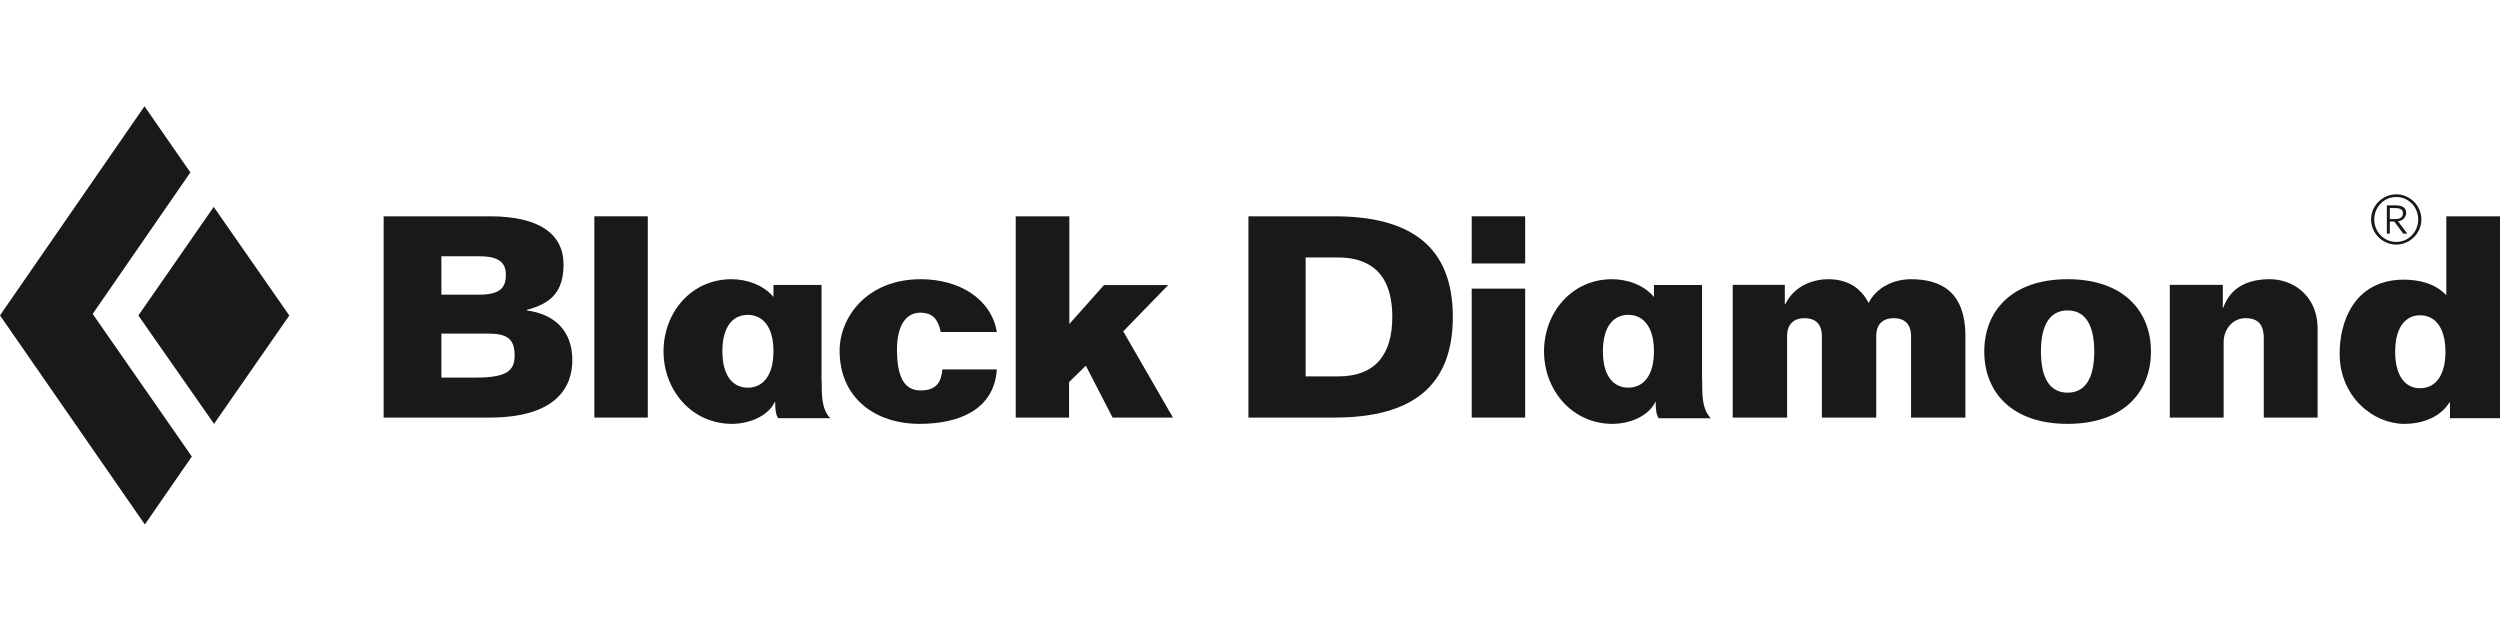 <?xml version="1.0" encoding="UTF-8"?>
<svg width="400px" height="100px" viewBox="0 0 400 100" version="1.1" xmlns="http://www.w3.org/2000/svg" xmlns:xlink="http://www.w3.org/1999/xlink">
    <!-- Generator: Sketch 58 (84663) - https://sketch.com -->
    <title>black-diamond-logo-black</title>
    <desc>Created with Sketch.</desc>
    <g id="black-diamond-logo-black" stroke="none" stroke-width="1" fill="none" fill-rule="evenodd">
        <g id="BD_LOGO_HORIZ_BLK_CMYK_100K" transform="translate(0, 17)" fill="#1A1919">
            <polyline id="Fill-1" points="34.247 50.818 46.289 33.478 34.195 16.101 22.138 33.478 34.247 50.818"></polyline>
            <polyline id="Fill-2" points="14.828 33.227 30.459 10.59 23.119 0 0 33.461 23.177 66.918 30.692 56.046 14.828 33.227"></polyline>
            <path d="M119.644,33.379 C117.253,33.379 115.581,35.271 115.581,39.203 C115.581,43.134 117.253,45.029 119.644,45.029 C122.037,45.029 123.753,43.134 123.753,39.203 C123.753,35.271 122.037,33.379 119.644,33.379 Z M124.499,49.916 C124.113,49.299 124.021,48.465 124.031,47.277 L123.992,47.277 C122.815,49.731 119.652,50.818 117.112,50.818 C110.688,50.818 106.164,45.444 106.164,39.22 C106.164,33.004 110.604,27.673 117.028,27.673 C119.524,27.673 122.146,28.602 123.753,30.508 L123.753,28.589 L131.448,28.589 L131.448,43.955 C131.458,43.955 131.467,43.955 131.475,43.959 L131.475,44.671 C131.475,46.992 131.675,48.667 132.83,49.916 L124.499,49.916 L124.499,49.916 Z" id="Fill-3"></path>
            <path d="M61.384,49.811 L78.31,49.811 C89.307,49.811 91.572,44.669 91.572,40.611 C91.572,35.964 88.765,33.262 84.285,32.673 L84.285,32.583 C88.407,31.501 90.165,29.47 90.165,25.276 C90.165,20.496 86.319,17.61 78.449,17.61 L61.384,17.61 L61.384,49.811 Z M76.682,24.005 C80.079,24.005 80.935,25.186 80.935,26.99 C80.935,28.971 80.079,30.147 76.682,30.147 L70.621,30.147 L70.621,24.005 L76.682,24.005 Z M78.043,36.373 C81.12,36.373 82.342,37.184 82.342,39.89 C82.342,42.326 81.071,43.412 76.139,43.412 L70.621,43.412 L70.621,36.373 L78.043,36.373 L78.043,36.373 Z" id="Fill-4"></path>
            <polygon id="Fill-5" points="95.094 49.811 103.648 49.811 103.648 17.61 95.094 17.61"></polygon>
            <path d="M150.512,36.122 C150.329,35.169 150.008,34.394 149.51,33.848 C148.965,33.304 148.239,33.028 147.239,33.028 C144.968,33.028 143.516,35.074 143.516,38.931 C143.516,44.467 145.424,45.467 147.334,45.467 C149.964,45.467 150.599,43.967 150.787,42.109 L159.497,42.109 C159.273,45.376 157.73,47.551 155.457,48.919 C153.191,50.278 150.19,50.818 147.146,50.818 C139.97,50.818 134.34,46.65 134.34,39.112 C134.34,33.755 138.702,27.673 147.334,27.673 C153.414,27.673 158.594,30.763 159.497,36.122 L150.512,36.122" id="Fill-6"></path>
            <polyline id="Fill-7" points="162.516 49.811 162.516 17.61 171.093 17.61 171.093 34.838 176.637 28.615 186.909 28.615 179.718 36.014 187.673 49.811 178.02 49.811 173.732 41.513 171.05 44.133 171.05 49.811 162.516 49.811"></polyline>
            <path d="M260.525,33.375 C258.132,33.375 256.465,35.282 256.465,39.206 C256.465,43.139 258.132,45.022 260.525,45.022 C262.916,45.022 264.634,43.139 264.634,39.206 C264.634,35.282 262.916,33.375 260.525,33.375 Z M265.378,49.92 C264.997,49.299 264.898,48.471 264.911,47.274 L264.879,47.274 C263.69,49.739 260.532,50.818 257.996,50.818 C251.57,50.818 247.044,45.448 247.044,39.223 C247.044,33.009 251.488,27.673 257.91,27.673 C260.406,27.673 263.031,28.604 264.634,30.508 L264.634,28.596 L272.329,28.596 L272.329,43.959 C272.337,43.959 272.345,43.959 272.354,43.967 L272.354,44.671 C272.354,46.99 272.559,48.669 273.711,49.92 L265.378,49.92 L265.378,49.92 Z" id="Fill-8"></path>
            <path d="M344.151,39.247 C344.151,32.758 339.748,27.673 330.811,27.673 C321.883,27.673 317.484,32.758 317.484,39.247 C317.484,45.737 321.883,50.818 330.811,50.818 C339.748,50.818 344.151,45.737 344.151,39.247 Z M326.55,39.247 C326.55,34.841 328.078,32.667 330.811,32.667 C333.551,32.667 335.081,34.841 335.081,39.247 C335.081,43.649 333.551,45.827 330.811,45.827 C328.078,45.827 326.55,43.649 326.55,39.247 L326.55,39.247 Z" id="Fill-9"></path>
            <path d="M199.748,49.811 L213.519,49.811 C225.861,49.811 232.453,44.85 232.453,33.704 C232.453,22.57 225.861,17.61 213.519,17.61 L199.748,17.61 L199.748,49.811 Z M208.903,24.194 L214.061,24.194 C218.678,24.194 222.767,26.265 222.767,33.704 C222.767,39.616 220.165,43.227 214.061,43.227 L208.903,43.227 L208.903,24.194 L208.903,24.194 Z" id="Fill-10"></path>
            <polygon id="Fill-11" points="235.472 49.811 244.025 49.811 244.025 29.182 235.472 29.182"></polygon>
            <polygon id="Fill-12" points="235.472 25.157 244.025 25.157 244.025 17.61 235.472 17.61"></polygon>
            <path d="M277.233,49.811 L277.233,28.582 L285.57,28.582 L285.57,31.645 L285.661,31.645 C287.149,28.582 290.327,27.673 292.501,27.673 C295.486,27.673 297.664,28.939 298.98,31.473 C300.291,28.849 303.19,27.673 305.73,27.673 C310.346,27.673 314.465,29.489 314.465,36.799 L314.465,49.811 L305.772,49.811 L305.772,36.799 C305.772,34.549 304.411,33.908 303.009,33.908 C301.603,33.908 300.197,34.549 300.197,36.799 L300.197,49.811 L291.501,49.811 L291.501,36.799 C291.501,34.549 290.146,33.908 288.74,33.908 C287.338,33.908 285.936,34.549 285.936,36.799 L285.936,49.811 L277.233,49.811" id="Fill-13"></path>
            <path d="M347.17,49.811 L347.17,28.582 L355.651,28.582 L355.651,32.195 L355.736,32.195 C356.994,28.668 360.078,27.673 363.185,27.673 C366.737,27.673 370.638,30.117 370.818,35.267 L370.818,49.811 L362.203,49.811 L362.203,37.12 C362.203,34.901 361.258,33.908 359.279,33.908 C357.215,33.908 355.784,35.722 355.784,37.706 L355.784,49.811 L347.17,49.811" id="Fill-14"></path>
            <path d="M387.205,33.445 C384.888,33.445 383.228,35.346 383.228,39.285 C383.228,43.22 384.888,45.117 387.205,45.117 C389.572,45.117 391.272,43.22 391.272,39.285 C391.272,35.346 389.572,33.445 387.205,33.445 Z M391.411,17.61 L400,17.61 L400,49.915 L391.991,49.915 L391.991,47.384 L391.906,47.384 C390.563,49.594 387.835,50.818 384.67,50.818 C379.795,50.818 374.34,46.572 374.34,39.556 C374.34,34.532 376.621,27.879 384.441,27.74 C386.983,27.74 389.535,28.285 391.411,30.232 L391.411,17.61 L391.411,17.61 Z" id="Fill-15"></path>
            <path d="M383.166,16.286 L382.372,16.286 L382.372,18.051 L383.264,18.051 C384.056,18.051 384.473,17.746 384.473,17.099 C384.473,16.413 383.79,16.286 383.166,16.286 Z M384.521,20.382 L383.086,18.443 L382.372,18.443 L382.372,20.382 L381.896,20.382 L381.896,15.855 L383.283,15.855 C384.431,15.855 384.987,16.265 384.987,17.083 C384.987,17.786 384.364,18.364 383.679,18.401 L385.165,20.382 L384.521,20.382 Z M383.403,14.521 C381.401,14.521 379.884,16.147 379.884,18.109 C379.884,20.079 381.401,21.707 383.403,21.707 C385.401,21.707 386.91,20.079 386.91,18.109 C386.91,16.147 385.393,14.521 383.403,14.521 Z M383.403,22.138 C381.253,22.138 379.371,20.363 379.371,18.109 C379.371,15.863 381.253,14.088 383.403,14.088 C385.542,14.088 387.421,15.863 387.421,18.109 C387.421,20.363 385.531,22.138 383.403,22.138 L383.403,22.138 Z" id="Fill-16"></path>
        </g>
    </g>
</svg>